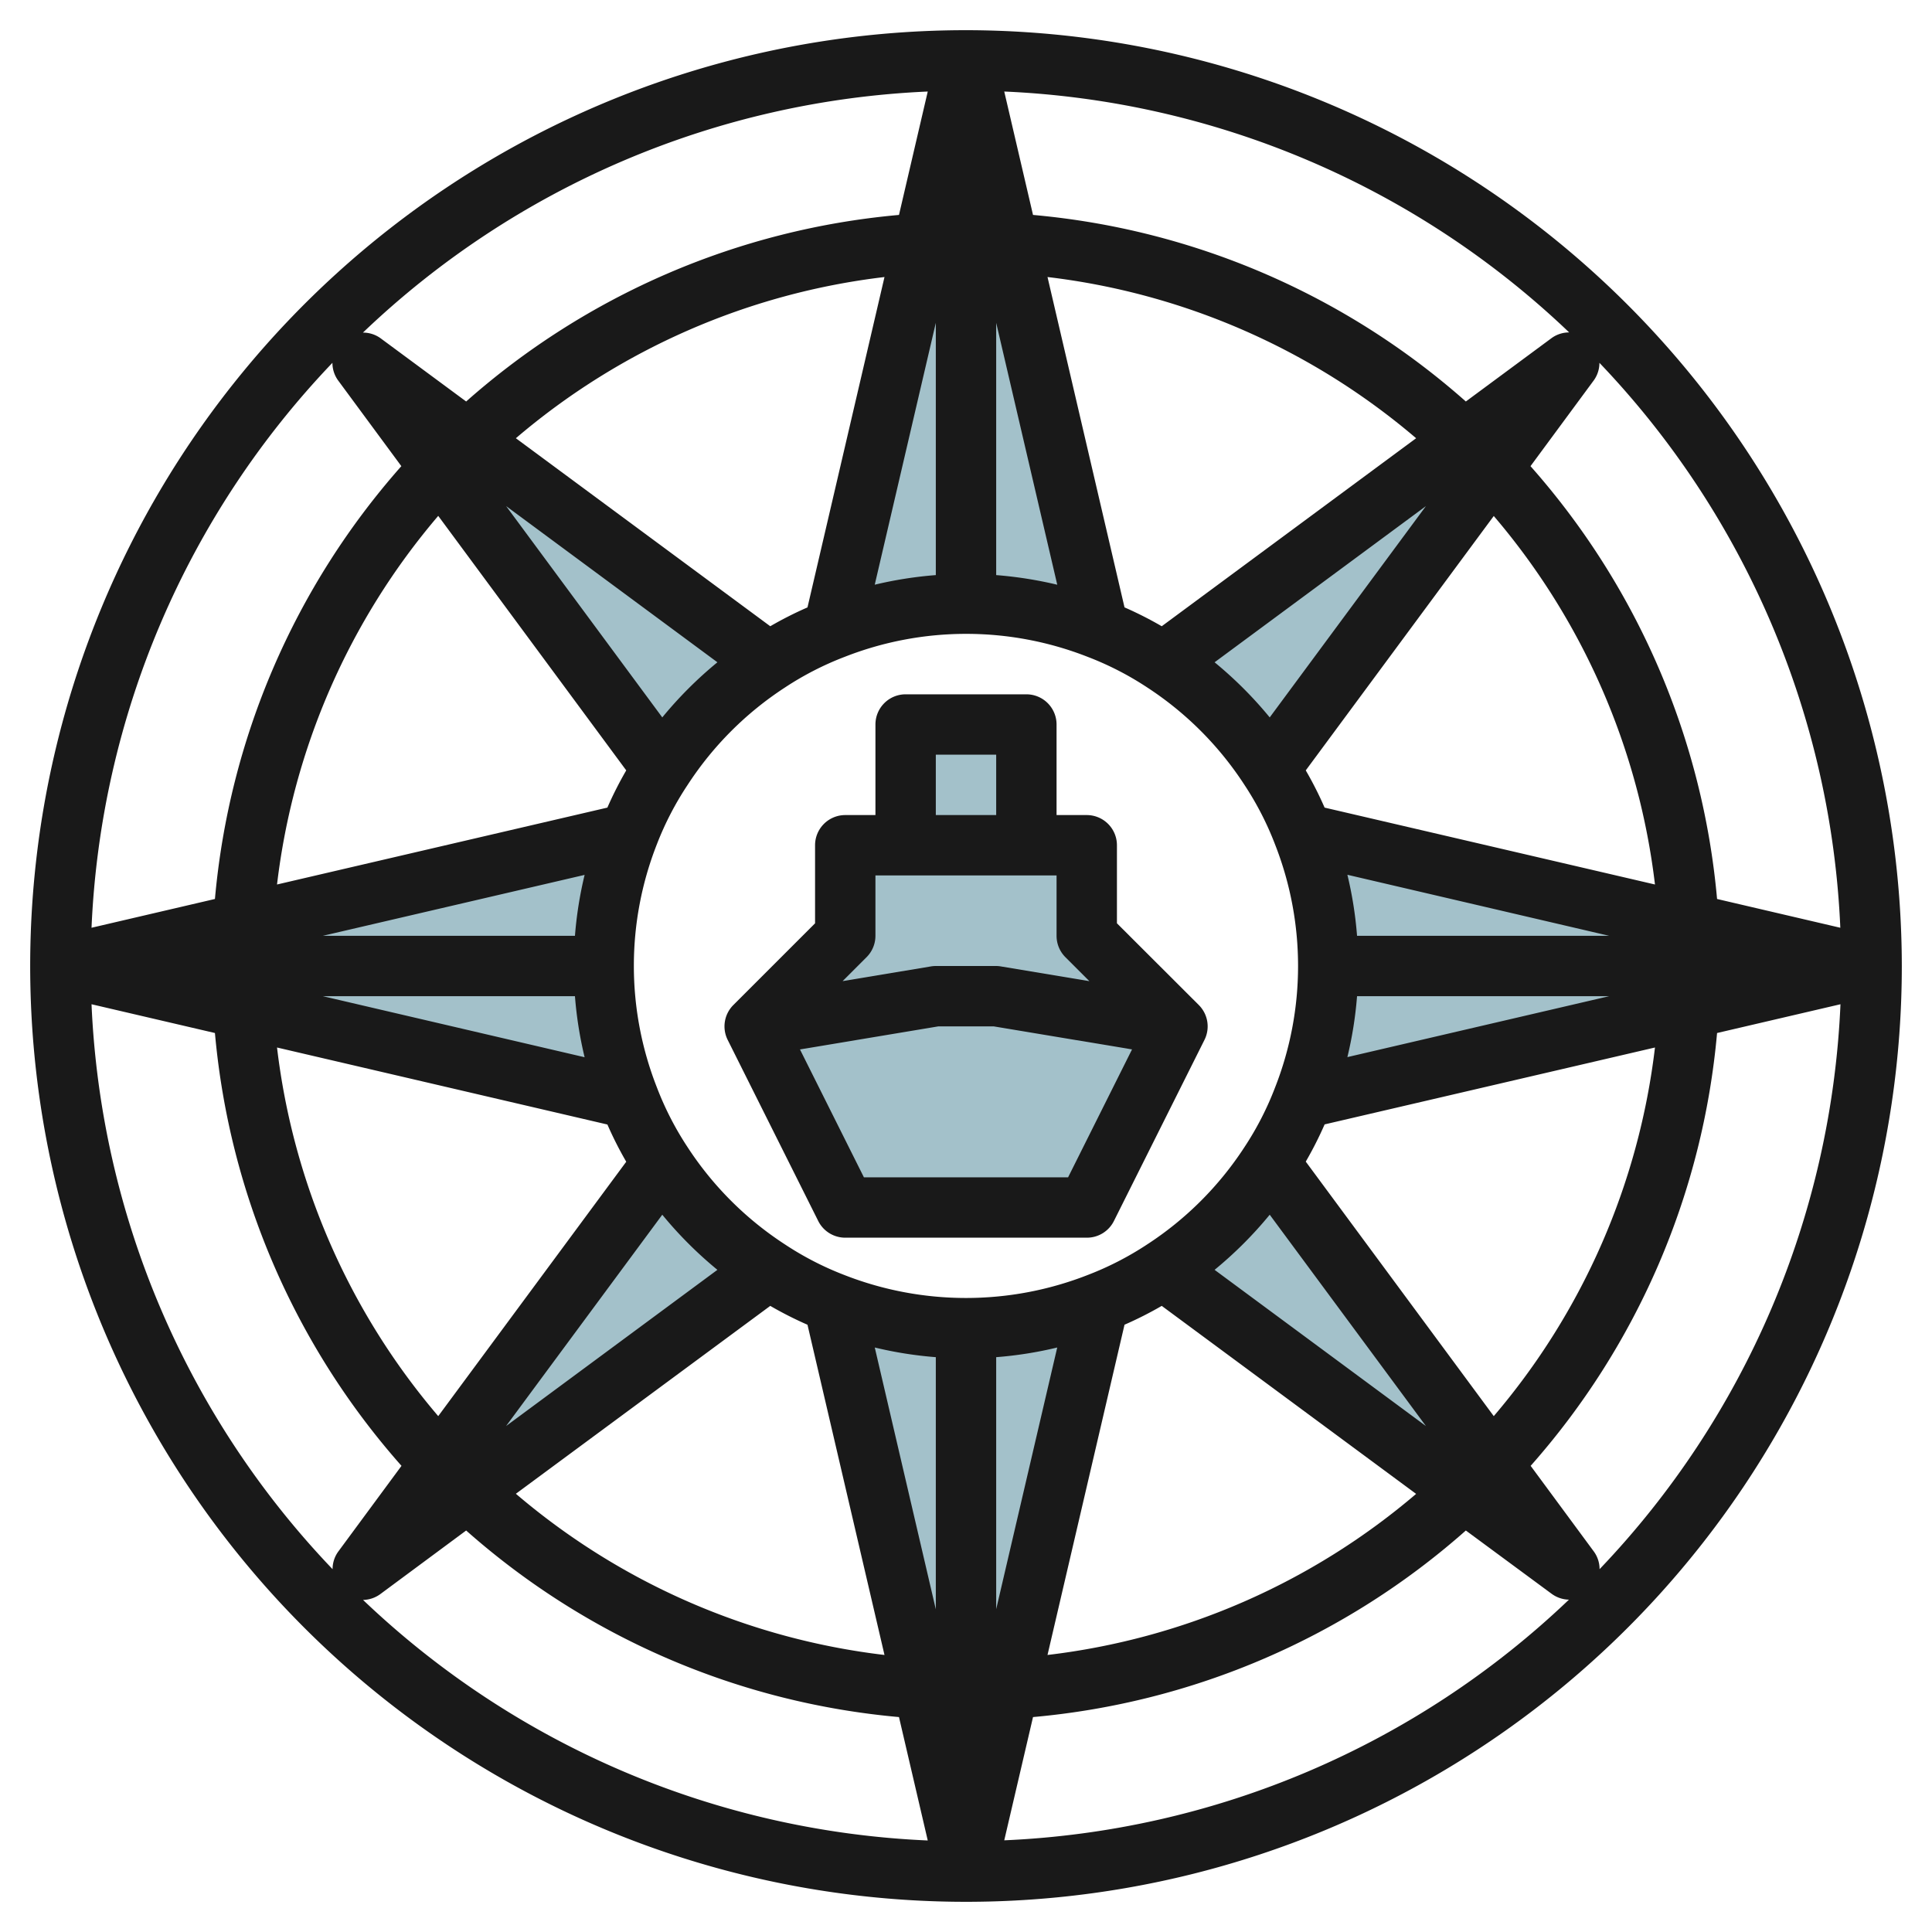 <svg id="Layer_3" height="512" viewBox="0 0 64 64" width="512" xmlns="http://www.w3.org/2000/svg" data-name="Layer 3"><g fill="#a3c1ca"><path d="m27.61 43.17 4.39 18.83 4.39-18.83a12.025 12.025 0 0 1 -8.78 0z"/><path d="m20.83 27.61-18.83 4.39 6.041 1.408 12.789 2.982a12.025 12.025 0 0 1 0-8.78z"/><path d="m36.39 20.83-4.39-18.83-4.39 18.83a12.025 12.025 0 0 1 8.78 0z"/><path d="m43.17 36.39 18.83-4.39-18.83-4.39a12.025 12.025 0 0 1 0 8.78z"/><path d="m25.45 21.94-13.45-9.94 9.94 13.45a11.982 11.982 0 0 1 3.51-3.51z"/><path d="m21.94 38.55-9.94 13.45 3.491-2.58 9.959-7.36a11.982 11.982 0 0 1 -3.51-3.51z"/><path d="m42.06 25.45 9.94-13.45-13.45 9.94a11.982 11.982 0 0 1 3.51 3.51z"/><path d="m42.06 38.55a11.982 11.982 0 0 1 -3.51 3.51l13.45 9.94-2.58-3.491z"/><path d="m36 30.999.001-2.999h-2v-4h-4v4h-2v3l-3 3 2.999 6h8l3-6.001z"/></g><path d="m37 30.585v-2.585a1 1 0 0 0 -1-1h-1v-3a1 1 0 0 0 -1-1h-4a1 1 0 0 0 -1 1v3h-1a1 1 0 0 0 -1 1v2.586l-2.707 2.707a1 1 0 0 0 -.188 1.154l3 6a1 1 0 0 0 .895.553h8a1 1 0 0 0 .9-.553l3-6a1 1 0 0 0 -.188-1.154zm-6-5.585h2v2h-2zm-2.293 6.707a1 1 0 0 0 .293-.707v-2h6v2a1 1 0 0 0 .293.708l.794.794-2.921-.486a1 1 0 0 0 -.166-.016h-2a1 1 0 0 0 -.164.014l-2.923.487zm6.675 7.293h-6.764l-2.118-4.236 4.584-.764h1.834l4.582.763z" fill="#191919"/><path d="m32 1a31 31 0 1 0 31 31 31.034 31.034 0 0 0 -31-31zm12.954 30a12.846 12.846 0 0 0 -.32-2.022l8.672 2.022zm-3.733 7.005a11 11 0 0 1 -3.221 3.219 10.2 10.2 0 0 1 -1.979 1.016 11.052 11.052 0 0 1 -8.054-.005 10.176 10.176 0 0 1 -1.967-1.014 11 11 0 0 1 -3.224-3.221 10.2 10.2 0 0 1 -1.016-1.979 11.015 11.015 0 0 1 0-8.054 10.176 10.176 0 0 1 1.019-1.967 11 11 0 0 1 3.221-3.224 10.2 10.2 0 0 1 1.979-1.016 11.015 11.015 0 0 1 8.054 0 10.176 10.176 0 0 1 1.972 1.014 11 11 0 0 1 3.219 3.226 10.2 10.2 0 0 1 1.016 1.979 11.015 11.015 0 0 1 -.005 8.054 10.176 10.176 0 0 1 -1.014 1.972zm.84-14.24a13.13 13.13 0 0 0 -1.826-1.826l7-5.173zm-3.577-3.02a12.3 12.3 0 0 0 -1.233-.625l-2.551-10.943a22.974 22.974 0 0 1 12.211 5.34zm-3.461-1.375a13.145 13.145 0 0 0 -2.023-.319v-8.357zm-4.023-.319a12.985 12.985 0 0 0 -2.023.318l2.023-8.675zm-4.251 1.07a12.183 12.183 0 0 0 -1.233.624l-8.427-6.228a22.965 22.965 0 0 1 12.211-5.34zm-2.984 1.818a13.13 13.13 0 0 0 -1.826 1.826l-5.173-7zm-1.826 18.3a13.13 13.13 0 0 0 1.826 1.826l-7 5.174zm3.577 3.02a12.3 12.3 0 0 0 1.233.625l2.551 10.939a22.965 22.965 0 0 1 -12.211-5.34zm3.462 1.379a12.883 12.883 0 0 0 2.022.32v8.352zm4.022.32a12.865 12.865 0 0 0 2.022-.32l-2.022 8.668zm4.251-1.075a12.183 12.183 0 0 0 1.233-.624l8.427 6.228a22.965 22.965 0 0 1 -12.211 5.336zm2.984-1.818a13.13 13.13 0 0 0 1.826-1.826l5.174 7zm3.644-15.312a12.183 12.183 0 0 0 -.624-1.233l6.228-8.427a22.965 22.965 0 0 1 5.34 12.207zm4.679-13.453a24.969 24.969 0 0 0 -14.338-6.18l-.953-4.088a28.891 28.891 0 0 1 18.714 7.98.988.988 0 0 0 -.576.183zm-18.778-6.18a24.966 24.966 0 0 0 -14.338 6.18l-2.842-2.1a.989.989 0 0 0 -.577-.182 28.892 28.892 0 0 1 18.71-7.986zm-9.035 18.4a12.3 12.3 0 0 0 -.625 1.233l-10.943 2.547a22.974 22.974 0 0 1 5.34-12.211zm-1.379 3.462a12.883 12.883 0 0 0 -.32 2.018h-8.352zm-.32 4.018a12.846 12.846 0 0 0 .32 2.022l-8.672-2.022zm1.075 4.251a12.183 12.183 0 0 0 .624 1.233l-6.228 8.427a22.965 22.965 0 0 1 -5.34-12.211zm-4.679 13.449a24.966 24.966 0 0 0 14.338 6.18l.953 4.088a28.9 28.9 0 0 1 -18.706-7.968 1 1 0 0 0 .568-.191zm18.778 6.18a24.966 24.966 0 0 0 14.338-6.18l2.847 2.1a1 1 0 0 0 .568.191 28.9 28.9 0 0 1 -18.706 7.972zm9.035-18.4a12.3 12.3 0 0 0 .625-1.233l10.943-2.547a22.965 22.965 0 0 1 -5.34 12.211zm1.379-3.462a12.883 12.883 0 0 0 .32-2.018h8.352zm12.246-5.238a24.966 24.966 0 0 0 -6.18-14.338l2.1-2.847a.99.99 0 0 0 .183-.576 28.891 28.891 0 0 1 7.98 18.714zm-45.868-17.761a.99.99 0 0 0 .183.576l2.1 2.847a24.969 24.969 0 0 0 -6.175 14.338l-4.088.953a28.891 28.891 0 0 1 7.98-18.714zm-7.98 21.248 4.088.953a24.966 24.966 0 0 0 6.18 14.338l-2.1 2.847a.99.99 0 0 0 -.183.576 28.891 28.891 0 0 1 -7.985-18.714zm49.956 18.714a.99.99 0 0 0 -.183-.576l-2.1-2.847a24.966 24.966 0 0 0 6.175-14.338l4.088-.953a28.891 28.891 0 0 1 -7.98 18.714z" fill="#191919"/></svg>